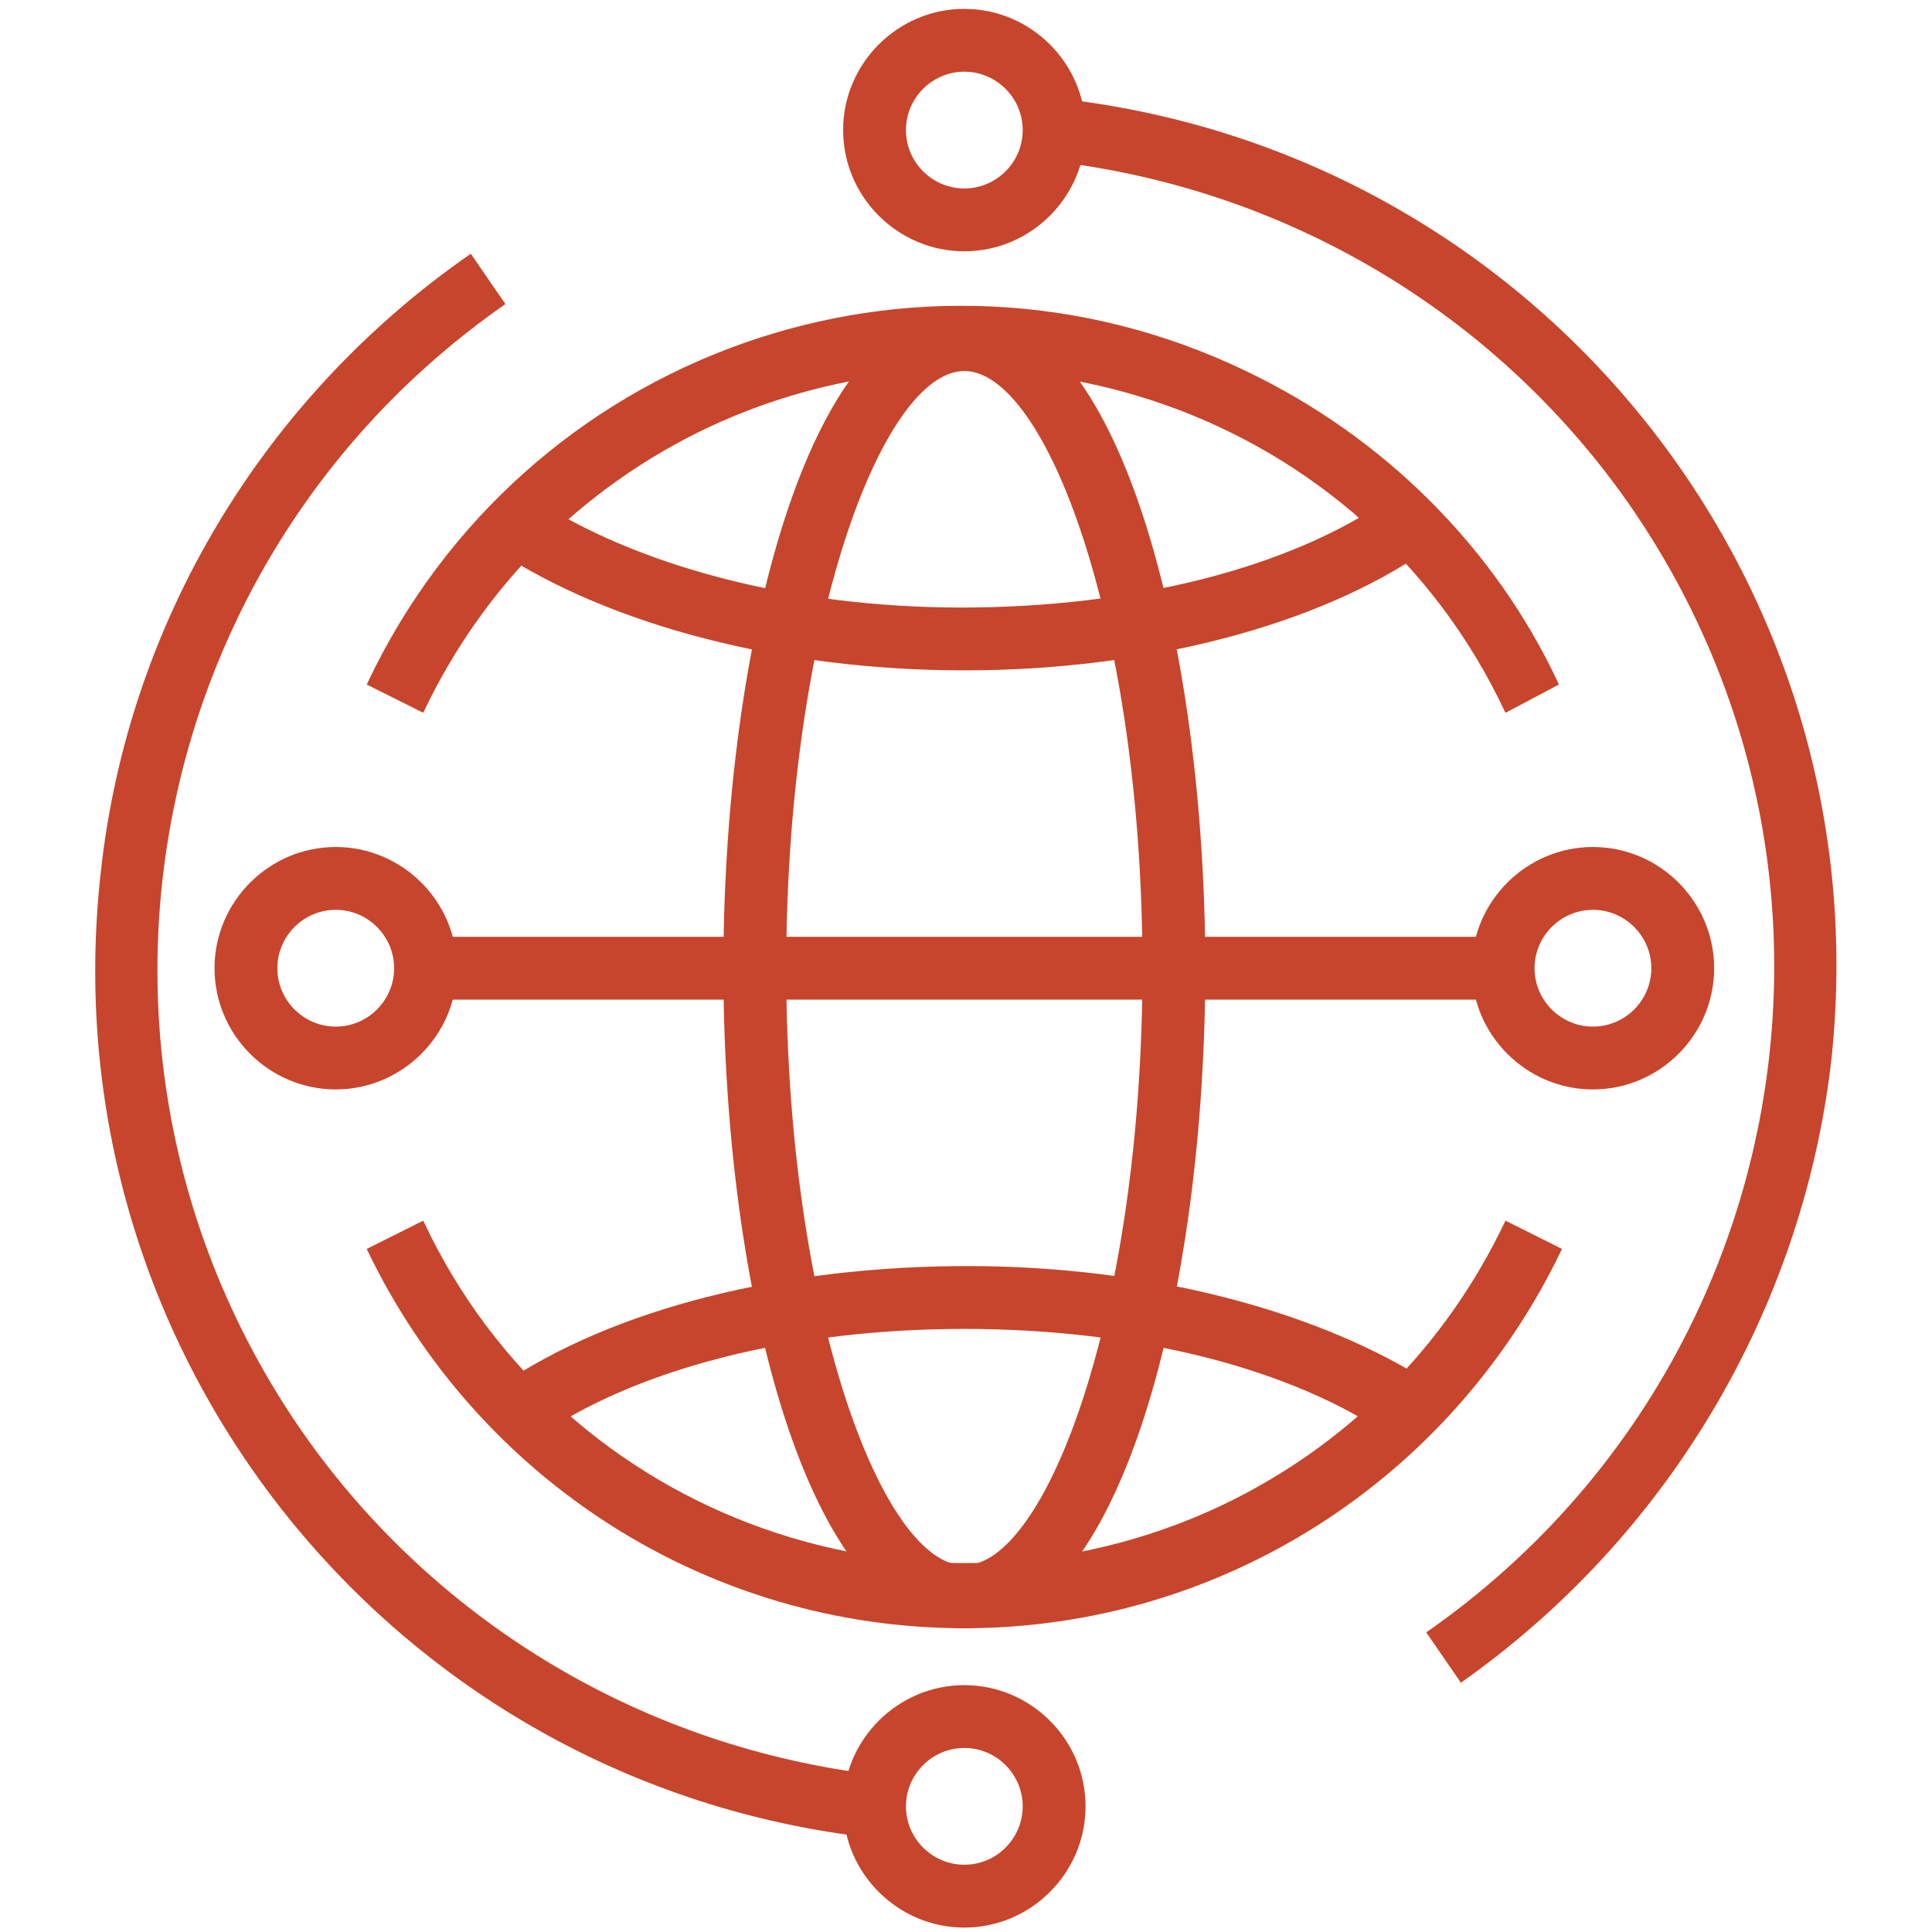 <svg xmlns="http://www.w3.org/2000/svg" xmlns:xlink="http://www.w3.org/1999/xlink" id="Layer_1" x="0px" y="0px" width="653.5px" height="653.5px" stroke="#c6452c" fill="#c6452c" viewBox="0 -553.5 653.5 653.5" xml:space="preserve"><g id="Group_690" transform="translate(-58 -150)">	<g id="Group_676">		<path id="Path_475" d="M567.45-163.072c-47.587-101.25-169.087-143.778-270.341-96.191c-42.521,20.25-75.934,53.663-96.184,96.191   l-18.226-9.109c52.65-111.381,185.288-158.962,296.663-105.3c46.574,22.278,84.037,59.738,105.3,105.3L567.45-163.072z"></path>	</g>	<g id="Group_677">		<path id="Path_476" d="M384.188,146.75c-86.063,0-164.027-49.612-201.487-127.575l18.226-9.112   c47.59,101.25,169.09,143.775,270.337,96.188c42.531-20.25,75.944-53.663,96.194-96.188l18.231,9.112   C548.213,97.138,470.25,146.75,384.188,146.75z"></path>	</g>	<g id="Group_678">		<path id="Path_477" d="M552.263,164.975l-11.138-16.2C665.663,61.7,696.038-109.413,608.963-233.95   c-45.556-64.8-116.438-106.313-194.4-115.428l2.032-20.25C578.588-351.4,695.025-205.6,676.801-43.6   C666.676,40.438,621.113,116.375,552.263,164.975L552.263,164.975z"></path>	</g>	<g id="Group_679">		<path id="Path_478" d="M352.801,217.625C190.801,199.4,74.366,53.6,92.588-108.4c9.113-84.038,54.679-159.978,124.537-208.578   l11.141,16.2C103.726-213.7,73.357-42.587,160.426,81.95c45.563,64.8,116.44,106.313,194.399,115.425L352.801,217.625z"></path>	</g>	<g id="Group_680">		<path id="Path_479" d="M384.188-319c-22.277,0-40.5-18.228-40.5-40.5s18.229-40.5,40.5-40.5c22.275,0,40.5,18.228,40.5,40.5   S406.463-319,384.188-319z M384.188-379.75c-11.137,0-20.25,9.112-20.25,20.25s9.113,20.25,20.25,20.25   c11.138,0,20.25-9.112,20.25-20.25S395.325-379.75,384.188-379.75z"></path>	</g>	<g id="Group_681">		<path id="Path_480" d="M384.188,248c-22.277,0-40.5-18.225-40.5-40.5c0-22.275,18.229-40.5,40.5-40.5   c22.275,0,40.5,18.225,40.5,40.5C424.688,229.775,406.463,248,384.188,248z M384.188,187.25c-11.137,0-20.25,9.112-20.25,20.25   s9.113,20.25,20.25,20.25c11.138,0,20.25-9.112,20.25-20.25S395.325,187.25,384.188,187.25z"></path>	</g>	<g id="Group_682">		<rect id="Rectangle_278" x="201.938" y="-86.122" width="364.5" height="20.247"></rect>	</g>	<g id="Group_683">		<path id="Path_481" d="M384.188-177.25c-61.762,0-119.478-15.188-157.949-40.5l11.137-17.212   c35.441,23.291,88.091,37.462,145.801,37.462c57.712,0,111.381-13.163,145.8-37.462l11.138,17.212   C503.663-192.438,445.95-177.25,384.188-177.25z"></path>	</g>	<g id="Group_684">		<path id="Path_482" d="M529.988,82.962C495.563,58.663,441.9,45.5,384.188,45.5c-57.712,0-111.378,13.163-145.8,37.462   L227.25,65.75c38.476-26.325,96.188-40.5,157.95-40.5s119.476,15.188,157.95,40.5L529.988,82.962z"></path>	</g>	<g id="Group_686">		<g id="Group_685">			<path id="Path_483" d="M171.566-35.5c-22.278,0-40.5-18.225-40.5-40.5c0-22.272,18.228-40.5,40.5-40.5    c22.271,0,40.5,18.228,40.5,40.5C212.066-53.725,193.838-35.5,171.566-35.5z M171.566-96.25c-11.141,0-20.25,9.112-20.25,20.25    s9.109,20.25,20.25,20.25s20.25-9.112,20.25-20.25S182.7-96.25,171.566-96.25z"></path>		</g>	</g>	<g id="Group_688">		<g id="Group_687">			<path id="Path_484" d="M596.813-35.5c-22.274,0-40.5-18.225-40.5-40.5c0-22.272,18.231-40.5,40.5-40.5    c22.275,0,40.5,18.228,40.5,40.5C637.313-53.725,619.088-35.5,596.813-35.5z M596.813-96.25c-11.137,0-20.25,9.112-20.25,20.25    s9.113,20.25,20.25,20.25c11.145,0,20.25-9.112,20.25-20.25S607.95-96.25,596.813-96.25z"></path>		</g>	</g>	<g id="Group_689">		<path id="Path_485" d="M384.188,146.75c-52.649,0-81-114.413-81-222.75s28.351-222.75,81-222.75c52.65,0,81,114.413,81,222.75   S436.838,146.75,384.188,146.75z M384.188-278.5c-28.35,0-60.75,87.078-60.75,202.5c0,115.425,32.4,202.5,60.75,202.5   c28.351,0,60.75-87.075,60.75-202.5C444.938-191.422,412.538-278.5,384.188-278.5z"></path>	</g></g></svg>